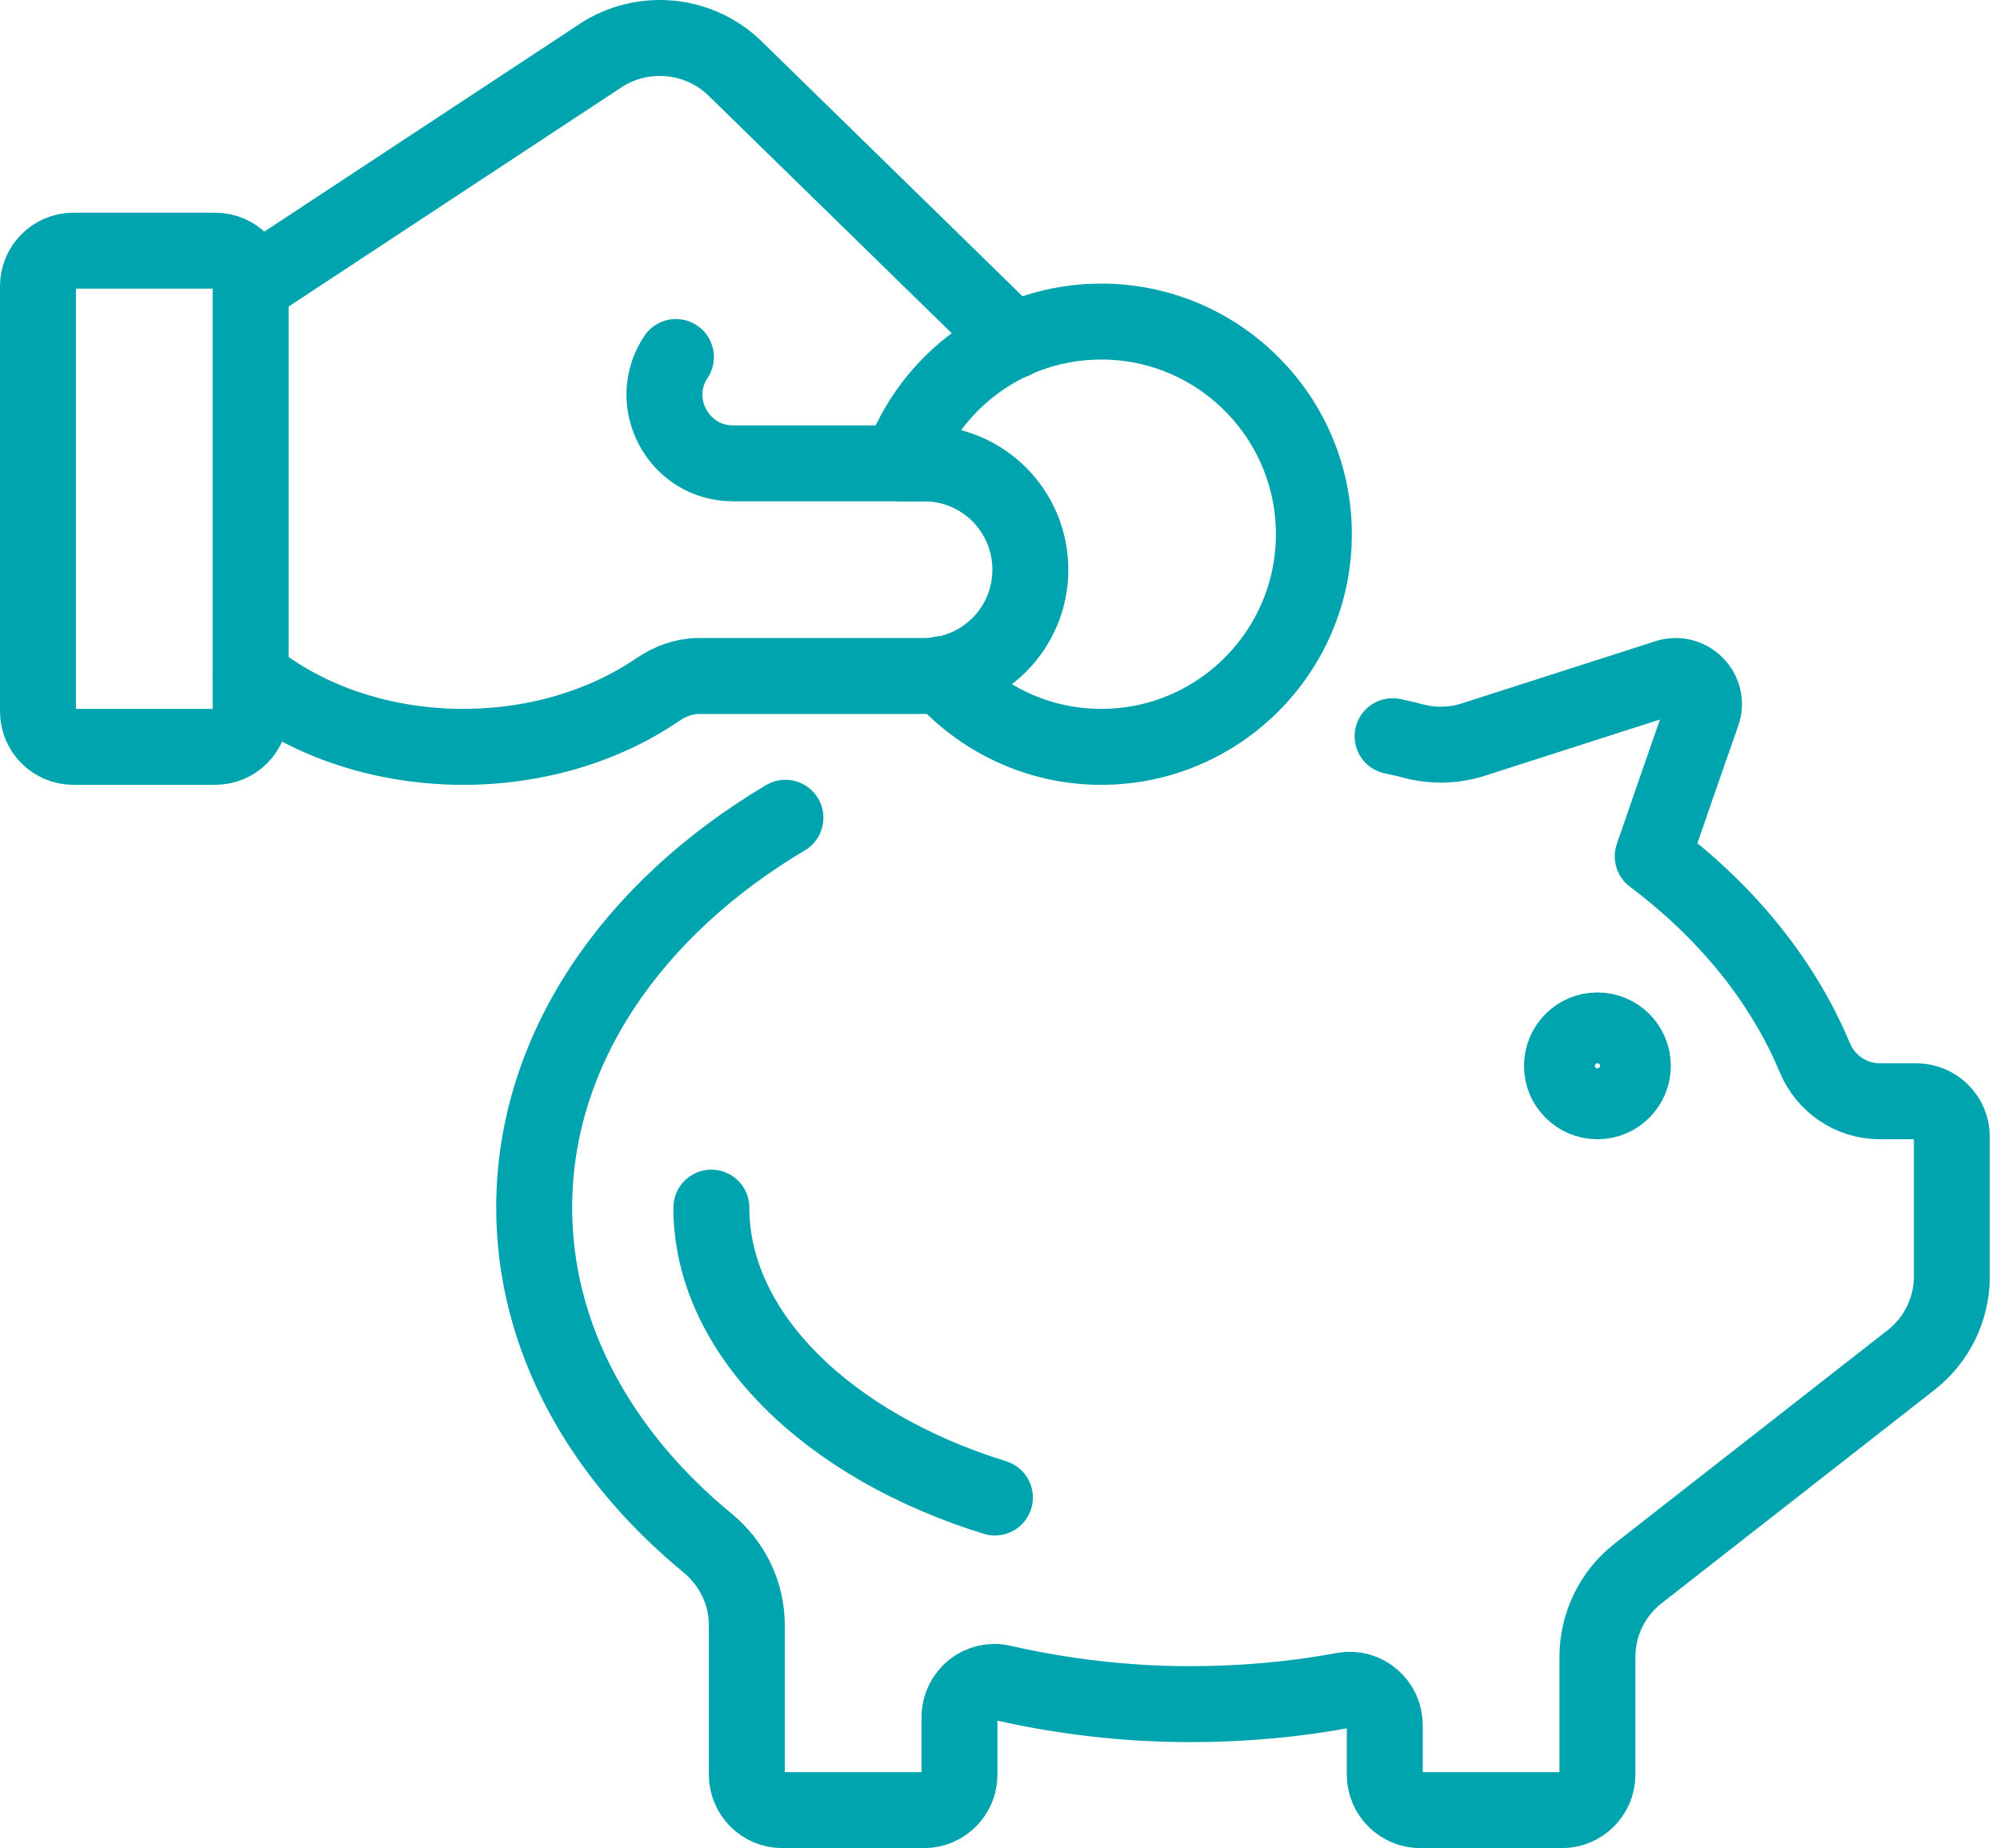 <svg width="79" height="73" viewBox="0 0 79 73" fill="none" xmlns="http://www.w3.org/2000/svg">
<path d="M9.899 26.701C14.295 30.243 21.295 30.425 25.971 27.247C26.461 26.912 27.021 26.701 27.609 26.701H36.499C38.823 26.701 40.699 24.826 40.699 22.502C40.699 20.178 38.823 18.302 36.499 18.302H28.953C26.797 18.302 25.509 15.894 26.699 14.102" stroke="#00A4AF" stroke-width="3" stroke-linecap="round" stroke-linejoin="round"/>
<path d="M8.5 9.902H2.9C2.127 9.902 1.5 10.529 1.5 11.302V28.101C1.5 28.875 2.127 29.501 2.9 29.501H8.5C9.273 29.501 9.9 28.875 9.9 28.101V11.302C9.9 10.529 9.273 9.902 8.5 9.902Z" stroke="#00A4AF" stroke-width="3" stroke-linecap="round" stroke-linejoin="round"/>
<path d="M40.041 13.458L29.093 2.762C27.707 1.362 25.537 1.096 23.843 2.118L9.899 11.302" stroke="#00A4AF" stroke-width="3" stroke-linecap="round" stroke-linejoin="round"/>
<path d="M37.185 26.631C38.725 28.381 40.979 29.501 43.499 29.501C48.133 29.501 51.898 25.735 51.898 21.102C51.898 16.468 48.133 12.702 43.499 12.702C39.845 12.702 36.737 15.04 35.589 18.302H36.499" stroke="#00A4AF" stroke-width="3" stroke-linecap="round" stroke-linejoin="round"/>
<path d="M63.098 43.501C63.871 43.501 64.498 42.874 64.498 42.101C64.498 41.328 63.871 40.701 63.098 40.701C62.325 40.701 61.698 41.328 61.698 42.101C61.698 42.874 62.325 43.501 63.098 43.501Z" stroke="#00A4AF" stroke-width="3" stroke-linecap="round" stroke-linejoin="round"/>
<path d="M39.299 59.152C32.775 57.136 28.099 52.712 28.099 47.701" stroke="#00A4AF" stroke-width="3" stroke-linecap="round" stroke-linejoin="round"/>
<path d="M31.025 32.301C24.991 35.885 21.1 41.443 21.1 47.701C21.1 52.825 23.718 57.472 27.959 60.958C28.925 61.756 29.499 62.932 29.499 64.192V70.1C29.499 70.87 30.129 71.5 30.899 71.5H36.499C37.269 71.5 37.899 70.87 37.899 70.1V67.832C37.899 66.936 38.725 66.264 39.593 66.474C41.945 67.006 44.423 67.314 46.999 67.314C49.085 67.314 51.129 67.132 53.075 66.768C53.929 66.614 54.699 67.286 54.699 68.14V70.1C54.699 70.87 55.329 71.5 56.099 71.5H61.699C62.468 71.5 63.098 70.87 63.098 70.1V65.452C63.098 64.164 63.686 62.946 64.708 62.148L75.488 53.721C76.51 52.922 77.098 51.705 77.098 50.417V44.901C77.098 44.131 76.468 43.501 75.698 43.501H74.256C73.122 43.501 72.114 42.815 71.68 41.765C70.406 38.727 68.194 36.011 65.282 33.827C65.688 32.651 66.584 30.047 67.242 28.185C67.55 27.317 66.724 26.477 65.842 26.757L58.171 29.221C57.373 29.473 56.533 29.473 55.735 29.249C55.497 29.179 55.245 29.137 55.007 29.081" stroke="#00A4AF" stroke-width="3" stroke-linecap="round" stroke-linejoin="round"/>
</svg>
